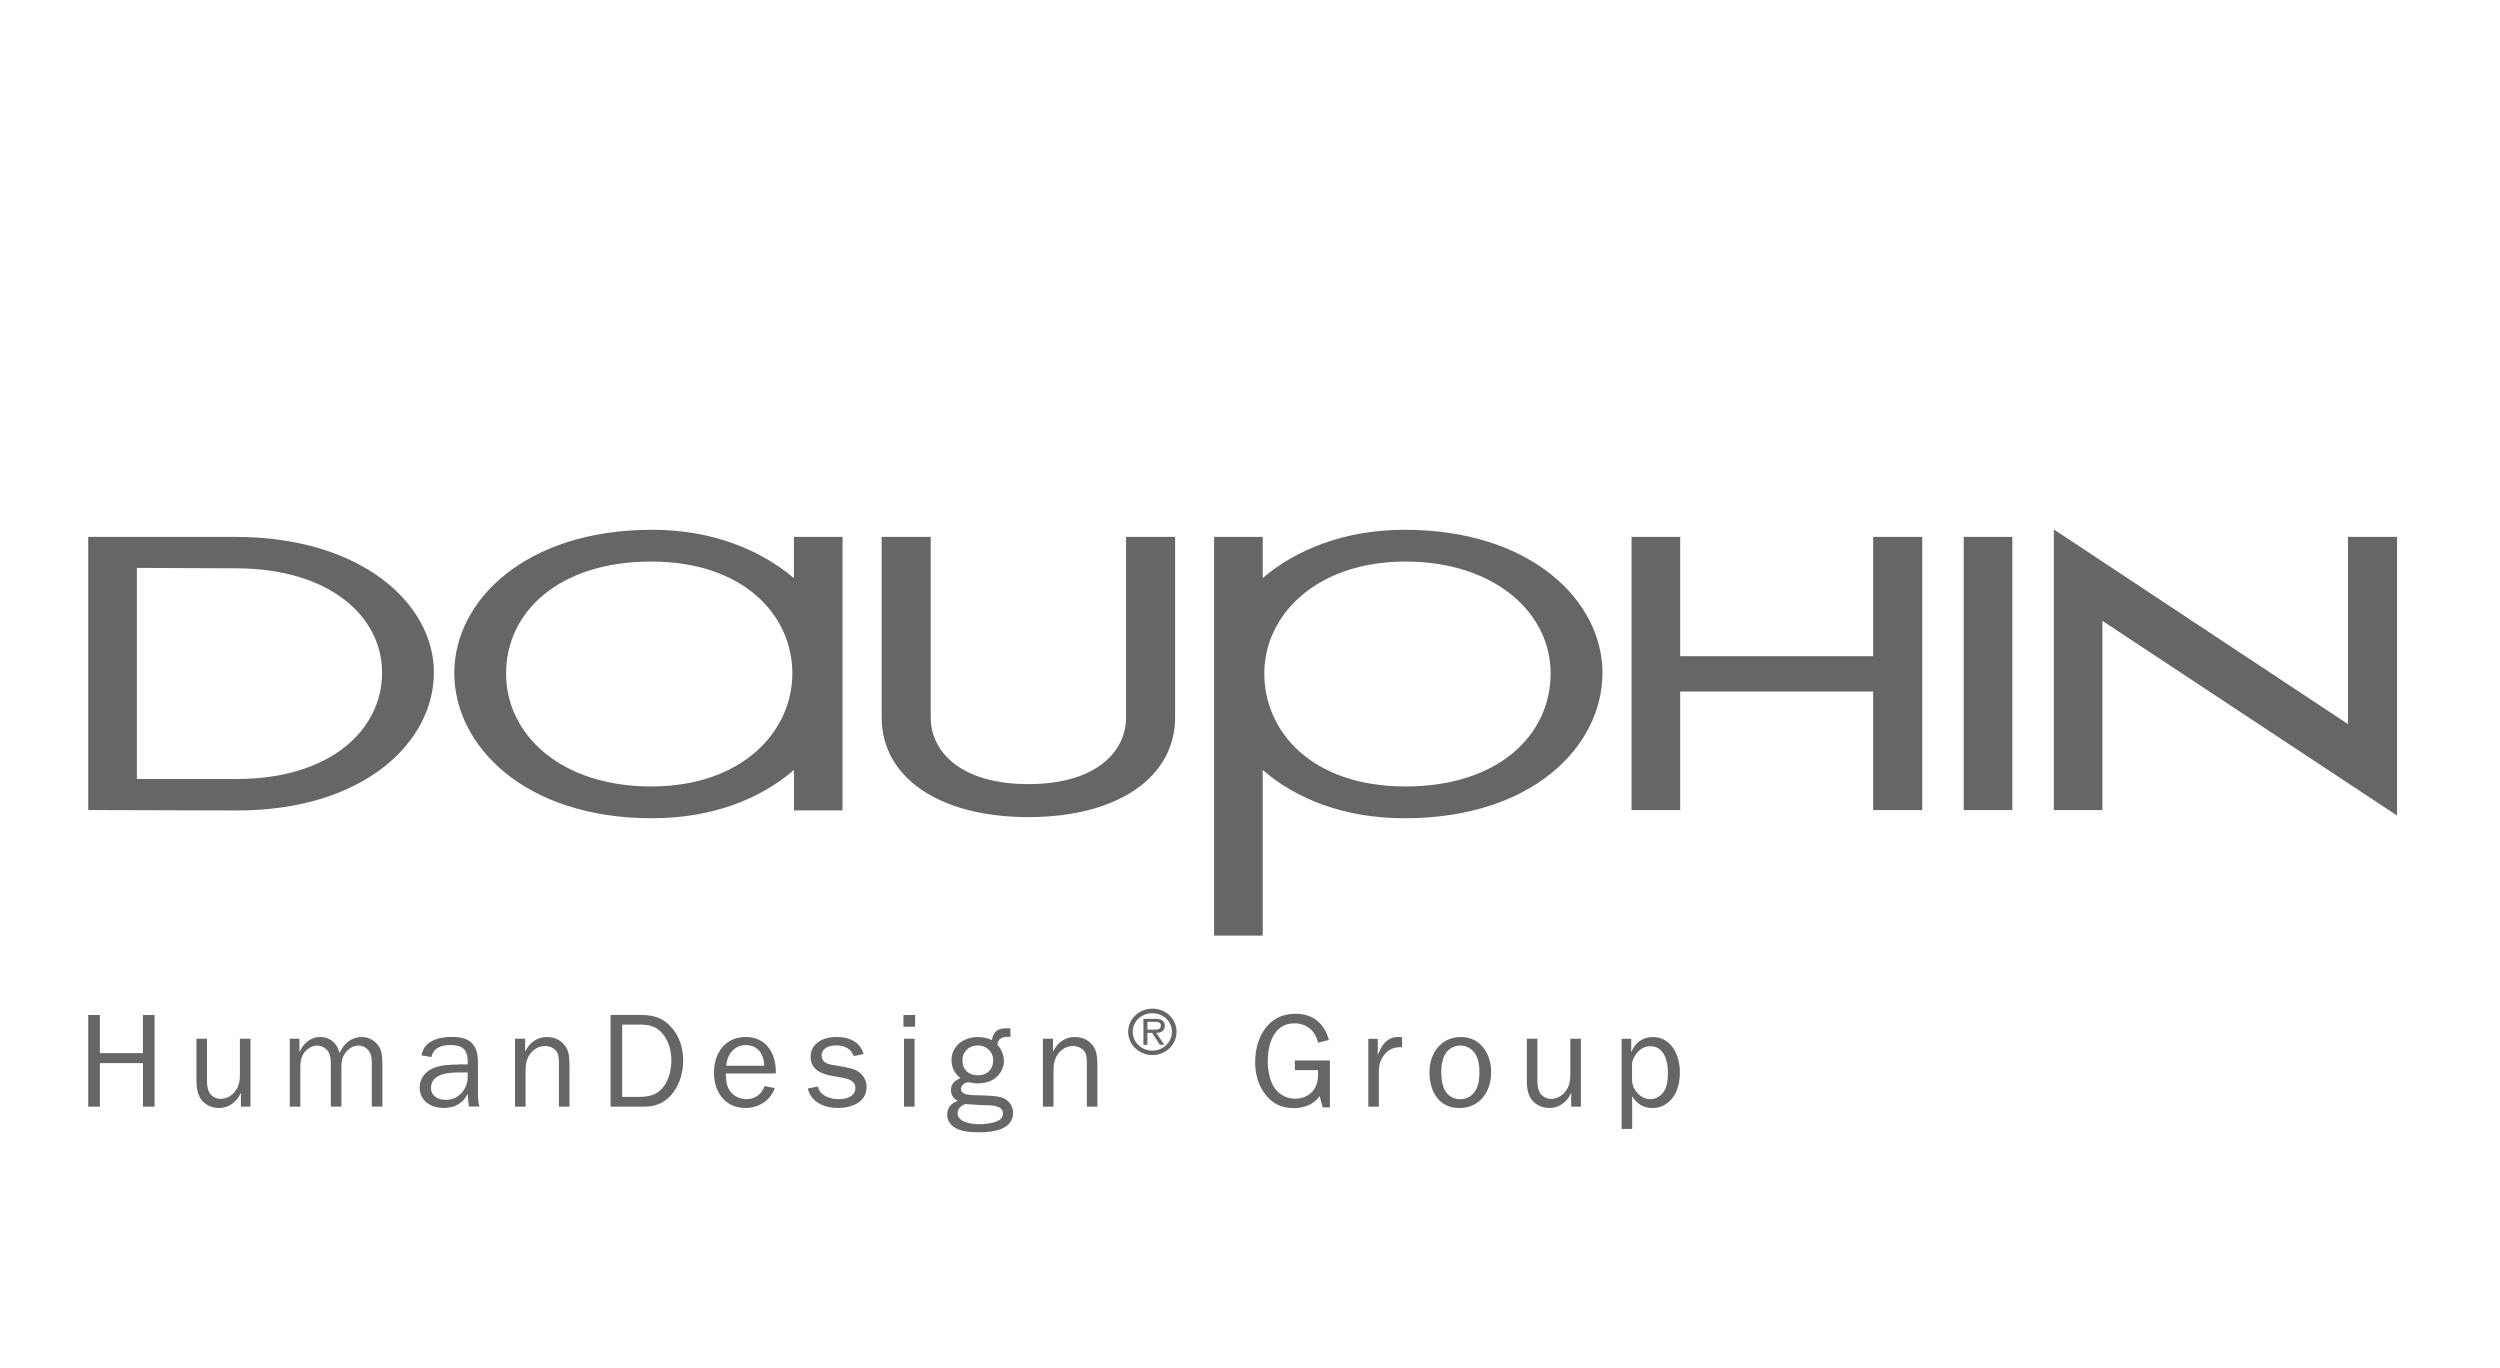 <?xml version="1.0" encoding="UTF-8"?> <svg xmlns="http://www.w3.org/2000/svg" width="170" height="93" viewBox="0 0 170 93" fill="none"><g opacity="0.6" clip-path="url(#clip0_2218_372)"><path fill-rule="evenodd" clip-rule="evenodd" d="M25.981 45.74C25.981 49.637 22.454 52.971 16.111 52.971H9.307V38.617L16.111 38.645C22.4 38.674 25.981 41.902 25.981 45.745V45.74ZM53.879 45.794C53.879 49.772 50.435 53.479 44.283 53.479C38.131 53.479 34.413 49.956 34.413 45.794C34.413 41.631 37.99 38.186 44.283 38.186C50.577 38.186 53.879 41.84 53.879 45.79V45.794ZM29.507 45.74C29.507 41.044 24.573 36.509 16.003 36.509H6V55.083L16.057 55.112C24.73 55.136 29.503 50.469 29.503 45.745L29.507 45.74ZM57.293 55.108V36.509H53.987V39.31C51.74 37.415 48.483 36.025 44.337 36.025C35.743 36.025 30.891 40.831 30.891 45.765C30.891 50.699 35.664 55.641 44.337 55.641C48.512 55.641 51.764 54.279 53.991 52.36V55.108H57.298H57.293ZM79.908 48.783V36.509H76.572V48.783C76.572 51.133 74.512 53.319 69.93 53.319C65.348 53.319 63.288 51.133 63.288 48.783V36.509H59.952V48.783C59.952 52.84 63.828 55.563 69.93 55.563C76.032 55.563 79.908 52.84 79.908 48.783ZM105.442 45.794C105.442 49.956 101.92 53.479 95.573 53.479C89.225 53.479 85.973 49.772 85.973 45.794C85.973 41.816 89.524 38.186 95.573 38.186C101.621 38.186 105.442 41.656 105.442 45.79V45.794ZM108.969 45.769C108.969 40.831 104.088 36.025 95.518 36.025C91.369 36.025 88.091 37.411 85.865 39.306V36.509H82.558V63.622H85.865V52.36C88.087 54.283 91.34 55.641 95.518 55.641C104.192 55.641 108.965 50.756 108.965 45.765L108.969 45.769ZM130.711 55.083V36.509H127.375V44.621H114.253V36.509H110.946V55.083H114.253V47.024H127.375V55.083H130.711ZM136.838 55.083V36.509H133.532V55.083H136.838ZM163 55.456V36.509H159.664V49.239L139.659 36V55.083H142.965V42.218L163 55.456Z" fill="black"></path><path d="M10.511 75.252V69.019H9.718V71.611H6.793V69.019H6V75.252H6.793V72.291H9.722V75.252H10.511ZM17.033 75.252V70.634H16.314V73.087C16.314 73.522 16.24 73.903 15.957 74.252C15.708 74.551 15.376 74.723 14.989 74.723C14.694 74.723 14.374 74.543 14.233 74.289C14.096 74.055 14.075 73.706 14.075 73.444V70.634H13.357V73.444C13.357 73.915 13.411 74.445 13.726 74.826C14.021 75.179 14.462 75.343 14.923 75.343C15.567 75.343 16.127 74.908 16.36 74.334H16.381V75.252H17.033ZM19.704 70.634V75.252H20.423V72.607C20.423 72.226 20.468 71.853 20.709 71.553C20.904 71.307 21.233 71.098 21.557 71.098C21.881 71.098 22.176 71.27 22.338 71.541C22.475 71.766 22.495 72.07 22.495 72.324V75.248H23.214V72.759C23.214 72.324 23.206 71.988 23.472 71.615C23.683 71.315 24.016 71.098 24.373 71.098C24.697 71.098 25 71.278 25.154 71.578C25.299 71.861 25.283 72.185 25.283 72.496V75.248H26.002V72.496C26.002 72.07 26.01 71.561 25.781 71.18C25.532 70.774 25.088 70.52 24.602 70.516C23.883 70.516 23.351 70.979 23.094 71.615C22.948 70.971 22.458 70.516 21.777 70.516C21.096 70.516 20.618 70.971 20.377 71.524H20.36V70.634H19.708" fill="black"></path><path fill-rule="evenodd" clip-rule="evenodd" d="M31.194 72.39C30.612 72.39 29.923 72.419 29.399 72.661C28.884 72.891 28.535 73.387 28.535 73.941C28.535 74.859 29.291 75.339 30.163 75.339C30.907 75.339 31.472 75.048 31.8 74.383L31.883 75.245H32.602C32.511 74.945 32.502 74.609 32.502 74.273V72.481C32.502 71.951 32.502 71.373 32.116 70.963C31.767 70.565 31.185 70.508 30.679 70.508C29.823 70.508 28.793 70.807 28.664 71.771L29.337 71.882C29.466 71.246 30.026 71.061 30.616 71.061C31.443 71.061 31.804 71.369 31.804 72.177V72.378H31.198L31.194 72.39ZM31.804 73.227C31.804 74.047 31.206 74.79 30.321 74.79C29.806 74.79 29.308 74.552 29.308 73.982C29.308 73.026 30.467 72.927 31.202 72.927H31.8V73.227" fill="black"></path><path d="M35.701 70.635H35.02V75.252H35.738V72.837C35.738 72.374 35.8 71.955 36.108 71.59C36.357 71.299 36.698 71.127 37.076 71.127C37.379 71.127 37.72 71.283 37.877 71.545C38.015 71.779 38.006 72.127 38.006 72.398V75.252H38.725V72.698C38.725 72.242 38.742 71.627 38.505 71.233C38.21 70.749 37.74 70.516 37.18 70.516C36.515 70.516 35.992 70.913 35.726 71.488H35.709V70.635" fill="black"></path><path fill-rule="evenodd" clip-rule="evenodd" d="M42.309 74.588V69.671H43.468C44.132 69.671 44.635 69.773 45.071 70.306C45.487 70.815 45.653 71.48 45.653 72.115C45.653 72.677 45.507 73.325 45.192 73.797C44.776 74.424 44.199 74.588 43.472 74.588H42.313H42.309ZM41.52 75.253H43.775C44.639 75.253 45.295 74.961 45.802 74.26C46.255 73.633 46.455 72.878 46.455 72.115C46.455 71.307 46.234 70.524 45.69 69.896C45.092 69.195 44.419 69.015 43.518 69.015H41.52V75.249M49.391 72.472C49.42 71.746 49.923 71.065 50.708 71.065C51.535 71.065 51.971 71.709 51.959 72.472H49.391ZM51.996 73.854C51.792 74.4 51.352 74.744 50.745 74.744C50.26 74.744 49.769 74.482 49.549 74.043C49.375 73.698 49.358 73.362 49.358 72.997H52.756C52.794 71.717 52.166 70.516 50.712 70.516C49.258 70.516 48.548 71.668 48.548 72.944C48.548 74.219 49.275 75.343 50.691 75.343C51.585 75.343 52.403 74.834 52.681 73.989L52 73.854" fill="black"></path><path d="M54.93 74.026C55.171 74.974 56.072 75.343 56.982 75.343C57.892 75.343 58.926 74.962 58.926 73.916C58.926 73.497 58.731 73.116 58.365 72.87C58.079 72.677 57.73 72.616 57.389 72.55L56.708 72.431C56.292 72.37 55.869 72.259 55.869 71.758C55.869 71.258 56.438 71.086 56.861 71.086C57.397 71.086 57.875 71.303 58.058 71.812L58.722 71.677C58.494 70.823 57.709 70.512 56.87 70.512C56.031 70.512 55.121 70.909 55.121 71.865C55.121 72.681 55.773 73.009 56.492 73.145L57.256 73.28C57.659 73.354 58.166 73.489 58.166 73.981C58.166 74.572 57.53 74.744 57.032 74.744C56.471 74.744 55.723 74.51 55.624 73.883L54.926 74.018" fill="black"></path><path fill-rule="evenodd" clip-rule="evenodd" d="M62.227 69.019H61.434V69.819H62.227V69.019ZM62.19 70.635H61.471V75.253H62.19V70.635ZM67.208 75.155C67.565 75.163 68.2 75.229 68.2 75.7C68.2 75.983 68.055 76.135 67.793 76.246C67.482 76.389 66.938 76.447 66.589 76.447C66.111 76.447 65.118 76.336 65.118 75.7C65.118 75.372 65.347 75.2 65.625 75.073L66.746 75.147L67.208 75.155ZM66.497 73.121C65.862 73.121 65.446 72.731 65.446 72.104C65.446 71.513 65.887 71.087 66.497 71.087C67.066 71.087 67.536 71.513 67.536 72.096C67.536 72.715 67.12 73.121 66.497 73.121ZM67.444 70.722C67.145 70.586 66.826 70.521 66.497 70.521C65.558 70.521 64.703 71.095 64.703 72.091C64.703 72.592 64.915 73.002 65.309 73.309C64.931 73.482 64.665 73.683 64.665 74.138C64.665 74.482 64.848 74.692 65.118 74.864C64.678 75.02 64.408 75.319 64.408 75.799C64.408 76.307 64.757 76.635 65.21 76.816C65.617 76.972 66.148 76.996 66.58 76.996C67.482 76.996 68.89 76.841 68.89 75.668C68.89 75.212 68.603 74.806 68.171 74.65C67.806 74.515 67.208 74.507 66.8 74.487C66.468 74.478 66.02 74.487 65.696 74.413C65.492 74.359 65.347 74.24 65.347 74.023C65.347 73.789 65.625 73.597 65.845 73.597C65.928 73.597 66.074 73.633 66.148 73.642C66.26 73.67 66.368 73.67 66.481 73.67C66.904 73.67 67.328 73.572 67.669 73.318C68.018 73.047 68.267 72.616 68.267 72.165C68.267 71.743 68.105 71.341 67.814 71.029C67.889 70.549 68.221 70.504 68.641 70.504H68.716L68.707 69.93L68.525 69.922C67.889 69.922 67.569 70.065 67.449 70.722" fill="black"></path><path d="M71.599 70.635H70.918V75.252H71.637V72.837C71.637 72.374 71.703 71.955 72.006 71.59C72.256 71.299 72.596 71.127 72.974 71.127C73.277 71.127 73.618 71.283 73.776 71.545C73.913 71.779 73.905 72.127 73.905 72.398V75.252H74.623V72.698C74.623 72.242 74.64 71.627 74.403 71.233C74.108 70.749 73.639 70.516 73.078 70.516C72.413 70.516 71.89 70.913 71.624 71.488H71.603V70.635" fill="black"></path><path fill-rule="evenodd" clip-rule="evenodd" d="M78.023 70.015V69.482H78.501C78.734 69.482 78.937 69.515 78.937 69.74C78.937 70.06 78.584 70.015 78.327 70.015H78.028H78.023ZM78.626 70.237C78.954 70.228 79.207 70.097 79.207 69.749C79.207 69.601 79.141 69.445 79.004 69.367C78.862 69.293 78.709 69.281 78.555 69.281H77.753V71.049H78.023V70.233H78.343L78.867 71.044H79.178L78.621 70.233L78.626 70.237ZM78.364 68.9C79.099 68.9 79.693 69.462 79.693 70.163C79.693 70.864 79.099 71.442 78.364 71.442C77.629 71.442 77.026 70.885 77.026 70.163C77.026 69.441 77.62 68.9 78.364 68.9ZM78.364 71.746C79.269 71.746 80.005 71.04 80.005 70.159C80.005 69.277 79.269 68.588 78.364 68.588C77.458 68.588 76.715 69.293 76.715 70.159C76.715 71.024 77.454 71.746 78.364 71.746Z" fill="black"></path><path d="M90.436 72.112H88.052V72.768H89.626V73.113C89.626 74.06 89.019 74.712 88.043 74.712C87.416 74.712 86.855 74.347 86.569 73.822C86.311 73.338 86.207 72.703 86.207 72.165C86.207 71.021 86.602 69.586 88.031 69.586C88.858 69.586 89.468 70.123 89.622 70.902L90.365 70.722C90.07 69.606 89.29 68.934 88.085 68.934C86.216 68.934 85.352 70.57 85.352 72.206C85.352 72.998 85.534 73.744 86.016 74.388C86.523 75.053 87.138 75.352 87.985 75.352C88.675 75.352 89.339 75.106 89.734 74.532L89.946 75.303H90.432V72.112M93.045 70.636V75.254H93.763V72.928C93.763 72.563 93.801 72.272 93.992 71.936C94.258 71.472 94.644 71.21 95.197 71.21H95.342V70.529L95.076 70.513C94.32 70.513 93.925 71.095 93.705 71.722H93.689V70.64H93.045" fill="black"></path><path fill-rule="evenodd" clip-rule="evenodd" d="M99.293 74.752C98.873 74.752 98.483 74.531 98.271 74.17C98.067 73.805 98.005 73.325 98.005 72.906C98.005 72.533 98.059 72.086 98.233 71.75C98.433 71.352 98.844 71.098 99.293 71.094C99.695 71.094 100.082 71.303 100.306 71.639C100.543 72.012 100.601 72.468 100.601 72.902C100.601 73.3 100.564 73.719 100.373 74.084C100.152 74.502 99.774 74.748 99.297 74.748L99.293 74.752ZM99.226 75.347C100.643 75.347 101.399 74.211 101.399 72.919C101.399 71.701 100.717 70.519 99.347 70.519C97.976 70.519 97.203 71.627 97.203 72.91C97.203 74.194 97.83 75.347 99.23 75.347" fill="black"></path><path d="M107.5 75.253V70.635H106.782V73.087C106.782 73.522 106.707 73.903 106.425 74.252C106.175 74.551 105.843 74.724 105.457 74.724C105.162 74.724 104.842 74.543 104.701 74.289C104.564 74.055 104.543 73.707 104.543 73.444V70.635H103.824V73.444C103.824 73.916 103.878 74.445 104.19 74.826C104.485 75.179 104.925 75.343 105.386 75.343C106.03 75.343 106.591 74.908 106.823 74.334H106.84V75.253H107.492" fill="black"></path><path fill-rule="evenodd" clip-rule="evenodd" d="M110.98 74.526C111.3 75.055 111.736 75.347 112.38 75.347C113.024 75.347 113.53 74.994 113.854 74.481C114.133 74.018 114.232 73.436 114.232 72.91C114.232 71.803 113.688 70.519 112.384 70.519C111.686 70.519 111.179 70.917 110.938 71.528H110.922V70.638H110.27V76.766H110.988V74.531L110.98 74.526ZM110.98 72.271C111.109 71.697 111.578 71.143 112.214 71.143C113.181 71.143 113.418 72.18 113.418 72.935C113.418 73.345 113.381 73.825 113.169 74.182C112.978 74.51 112.608 74.744 112.214 74.744C111.549 74.744 110.98 74.079 110.98 73.444V72.271Z" fill="black"></path></g><defs><clipPath id="clip0_2218_372"><rect width="157" height="41" fill="white" transform="translate(6 36)"></rect></clipPath></defs></svg> 